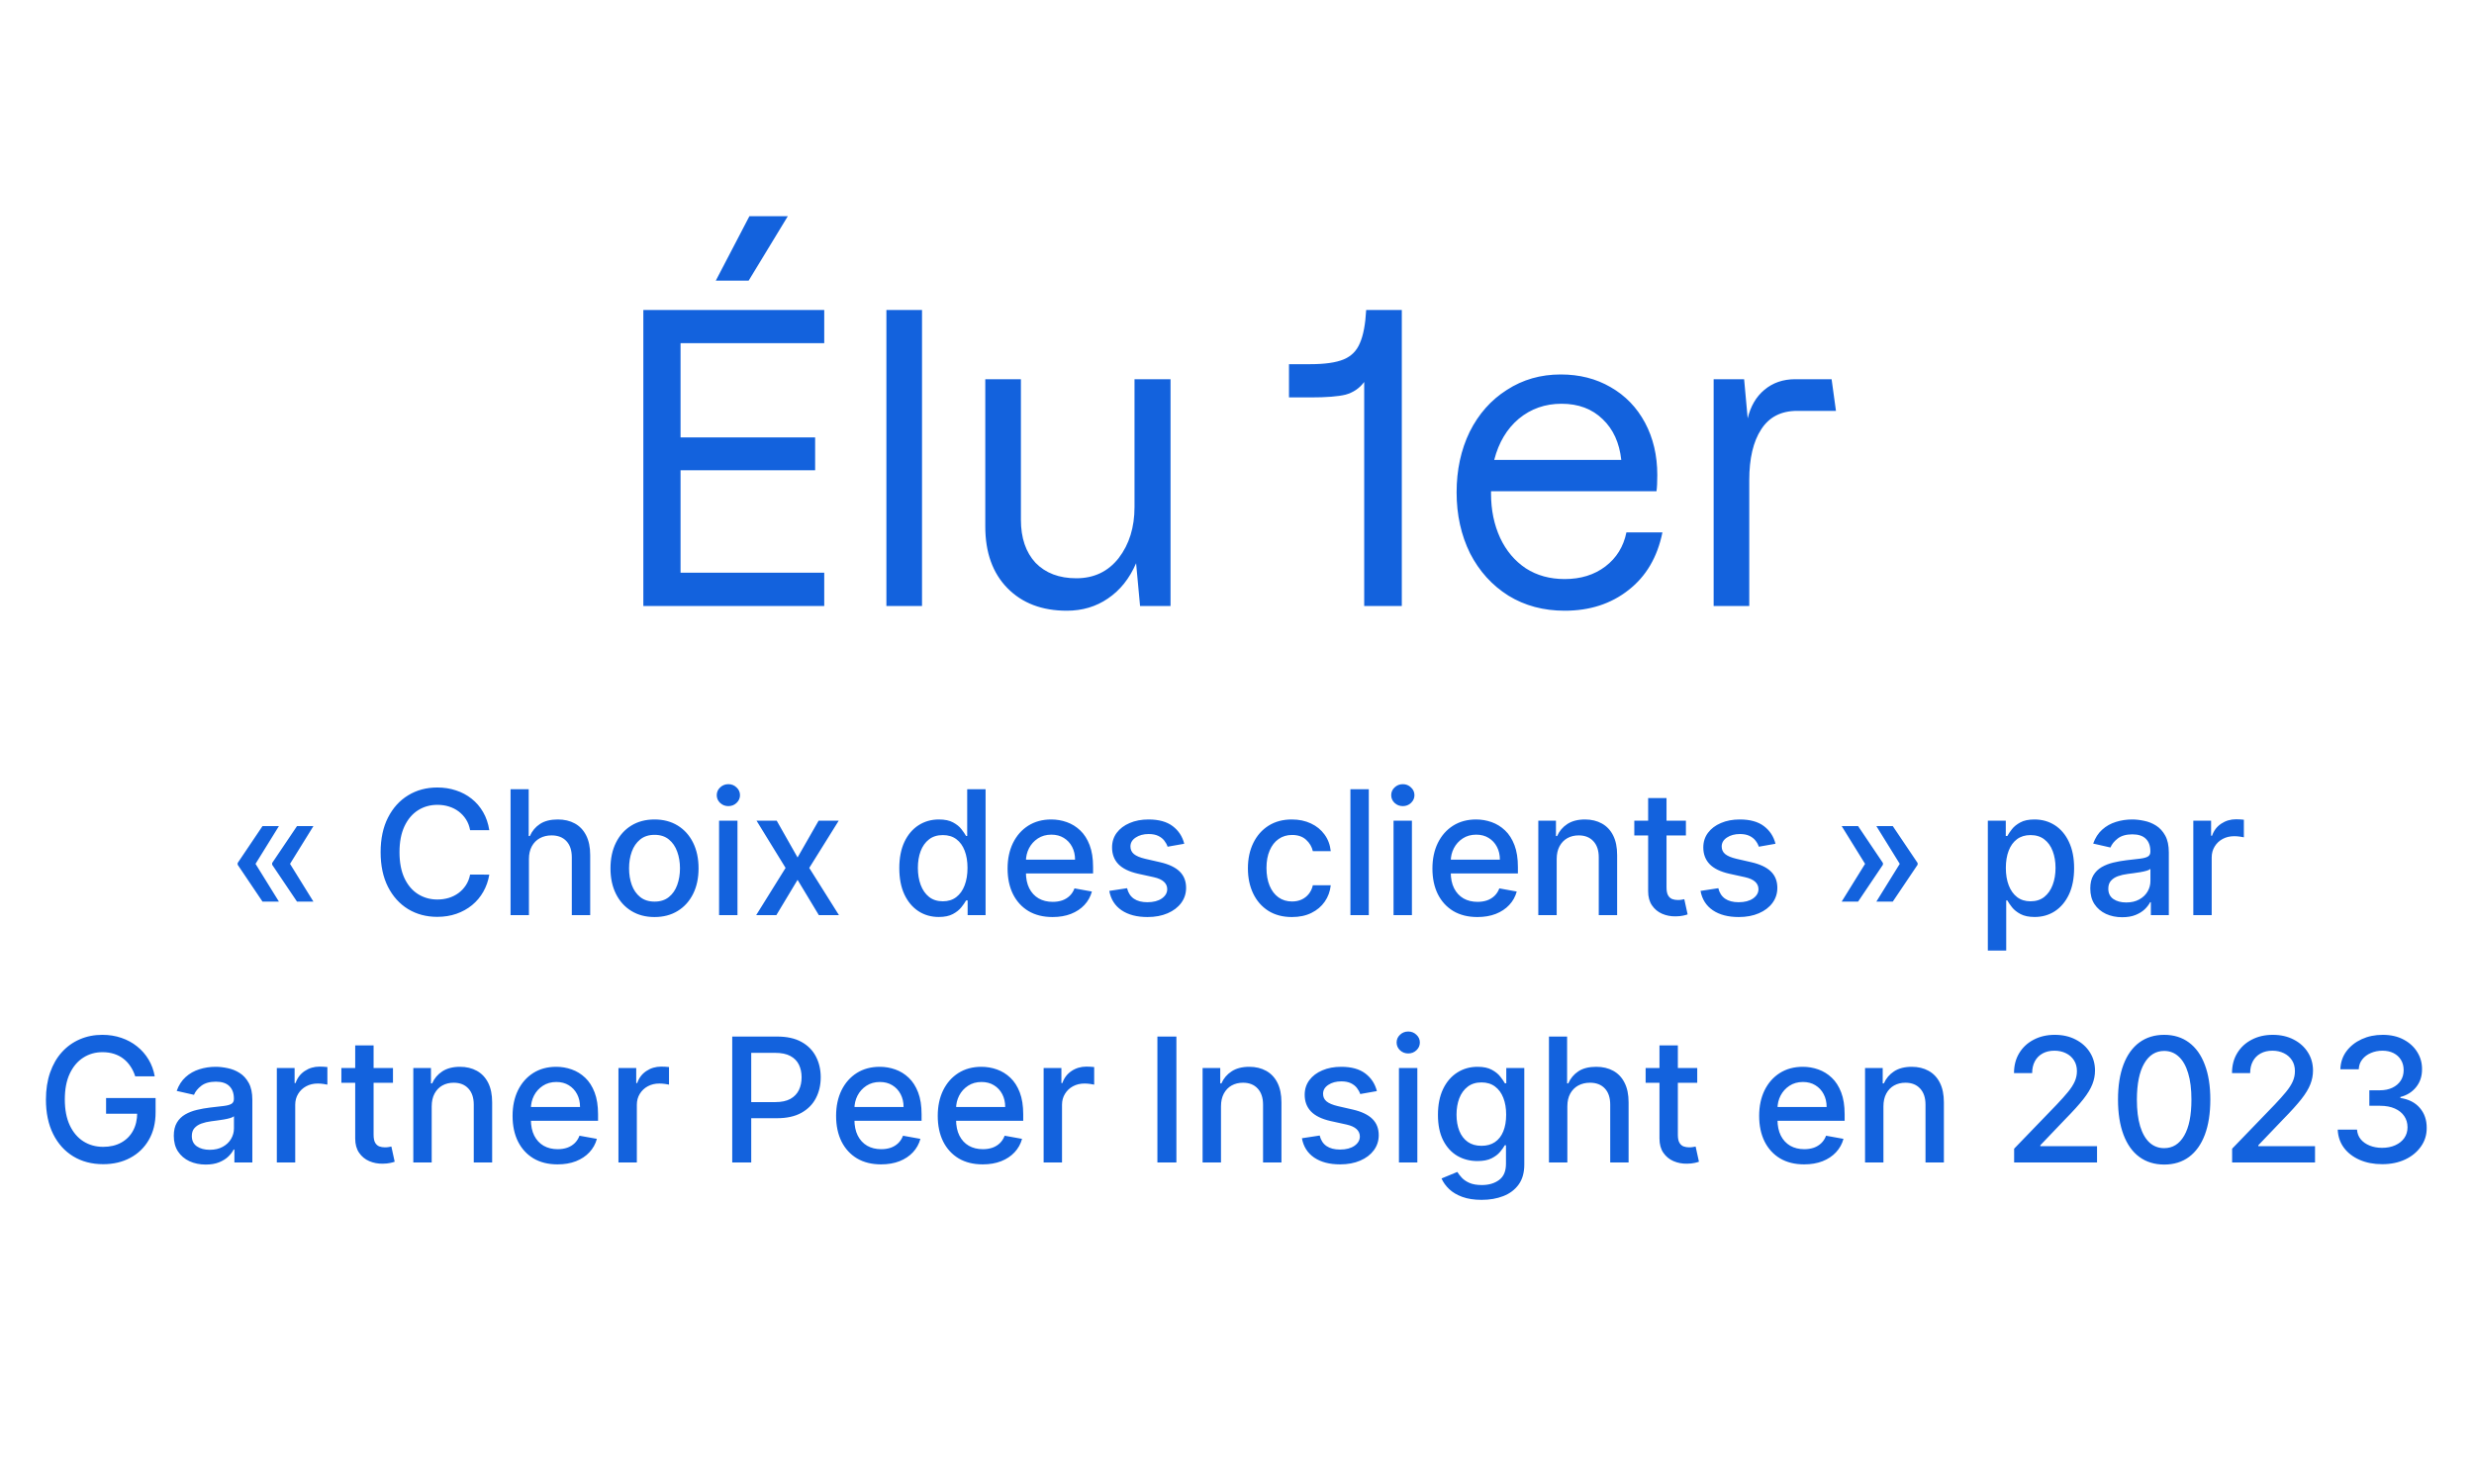 <svg width="200" height="120" viewBox="0 0 200 120" fill="none" xmlns="http://www.w3.org/2000/svg">
<path d="M66.632 27.752H55.016V35.368H65.896V38.024H55.016V46.312H66.632V49H52.008V25.064H66.632V27.752ZM60.584 17.48H63.688L60.52 22.696H57.864L60.584 17.48ZM74.537 49H71.657V25.064H74.537V49ZM94.627 49H92.163L91.843 45.544C91.309 46.781 90.552 47.731 89.571 48.392C88.611 49.053 87.501 49.384 86.243 49.384C84.237 49.384 82.637 48.776 81.443 47.56C80.248 46.344 79.651 44.68 79.651 42.568V30.664H82.531V42.024C82.531 43.496 82.925 44.659 83.715 45.512C84.525 46.344 85.624 46.76 87.011 46.76C88.44 46.76 89.581 46.216 90.435 45.128C91.288 44.019 91.715 42.643 91.715 41V30.664H94.627V49ZM113.323 25.064V49H110.283V30.888C109.899 31.4 109.397 31.741 108.779 31.912C108.181 32.061 107.232 32.136 105.931 32.136H104.203V29.448H105.931C107.104 29.448 108 29.32 108.619 29.064C109.237 28.808 109.675 28.371 109.931 27.752C110.208 27.133 110.379 26.237 110.443 25.064H113.323ZM126.489 49.384C124.782 49.384 123.267 48.979 121.945 48.168C120.622 47.336 119.587 46.195 118.841 44.744C118.115 43.272 117.753 41.629 117.753 39.816C117.753 38.003 118.105 36.371 118.809 34.92C119.534 33.469 120.537 32.339 121.817 31.528C123.097 30.696 124.547 30.28 126.169 30.28C127.683 30.28 129.027 30.621 130.201 31.304C131.395 31.987 132.323 32.947 132.985 34.184C133.646 35.421 133.977 36.829 133.977 38.408C133.977 38.984 133.955 39.421 133.913 39.72H120.536V39.912C120.536 41.235 120.782 42.429 121.273 43.496C121.763 44.541 122.457 45.363 123.353 45.96C124.249 46.536 125.294 46.824 126.489 46.824C127.79 46.824 128.889 46.483 129.785 45.8C130.681 45.117 131.246 44.2 131.481 43.048H134.392C133.987 45.053 133.07 46.611 131.641 47.72C130.233 48.829 128.515 49.384 126.489 49.384ZM131.065 37.192C130.915 35.805 130.414 34.707 129.561 33.896C128.707 33.064 127.598 32.648 126.233 32.648C124.91 32.648 123.758 33.053 122.777 33.864C121.817 34.675 121.155 35.784 120.793 37.192H131.065ZM138.532 30.664H140.996L141.284 33.832C141.518 32.851 141.966 32.083 142.628 31.528C143.31 30.952 144.142 30.664 145.124 30.664H148.068L148.42 33.224H145.284C143.982 33.224 143.012 33.725 142.372 34.728C141.732 35.709 141.412 37.075 141.412 38.824V49H138.532V30.664Z" fill="#1362DD"/>
<path d="M22.548 72.906H21.221L19.212 69.923V69.824H20.639L22.548 72.906ZM22.548 66.801L20.639 69.883H19.212V69.784L21.221 66.801H22.548ZM25.337 72.906H24.01L22.001 69.923V69.824H23.428L25.337 72.906ZM25.337 66.801L23.428 69.883H22.001V69.784L24.01 66.801H25.337ZM39.555 67.129H38.004C37.944 66.798 37.833 66.506 37.67 66.254C37.508 66.002 37.309 65.789 37.074 65.613C36.839 65.437 36.575 65.305 36.283 65.215C35.995 65.126 35.688 65.081 35.364 65.081C34.777 65.081 34.252 65.228 33.788 65.523C33.327 65.818 32.962 66.251 32.694 66.821C32.429 67.391 32.296 68.087 32.296 68.909C32.296 69.738 32.429 70.437 32.694 71.007C32.962 71.577 33.329 72.008 33.793 72.3C34.257 72.591 34.779 72.737 35.359 72.737C35.68 72.737 35.985 72.694 36.273 72.608C36.565 72.519 36.829 72.388 37.064 72.215C37.299 72.043 37.498 71.832 37.661 71.584C37.826 71.332 37.941 71.044 38.004 70.719L39.555 70.724C39.472 71.224 39.311 71.685 39.072 72.106C38.837 72.523 38.534 72.885 38.163 73.19C37.795 73.491 37.374 73.725 36.9 73.891C36.426 74.056 35.909 74.139 35.349 74.139C34.467 74.139 33.682 73.93 32.992 73.513C32.303 73.092 31.759 72.49 31.362 71.708C30.967 70.926 30.77 69.993 30.77 68.909C30.77 67.822 30.969 66.889 31.367 66.11C31.764 65.328 32.308 64.728 32.997 64.31C33.687 63.889 34.471 63.679 35.349 63.679C35.889 63.679 36.393 63.757 36.86 63.913C37.331 64.065 37.753 64.29 38.128 64.589C38.502 64.884 38.812 65.245 39.058 65.673C39.303 66.097 39.469 66.582 39.555 67.129ZM42.76 69.466V74H41.274V63.818H42.74V67.606H42.835C43.014 67.195 43.287 66.869 43.655 66.627C44.023 66.385 44.504 66.264 45.097 66.264C45.62 66.264 46.078 66.372 46.469 66.587C46.863 66.803 47.168 67.124 47.384 67.552C47.602 67.976 47.712 68.506 47.712 69.143V74H46.225V69.322C46.225 68.762 46.081 68.327 45.793 68.019C45.505 67.708 45.103 67.552 44.59 67.552C44.238 67.552 43.924 67.626 43.645 67.776C43.37 67.925 43.153 68.144 42.994 68.432C42.838 68.717 42.76 69.062 42.76 69.466ZM52.912 74.154C52.196 74.154 51.572 73.99 51.038 73.662C50.504 73.334 50.09 72.875 49.795 72.285C49.5 71.695 49.352 71.005 49.352 70.217C49.352 69.424 49.5 68.732 49.795 68.138C50.09 67.545 50.504 67.085 51.038 66.756C51.572 66.428 52.196 66.264 52.912 66.264C53.628 66.264 54.253 66.428 54.786 66.756C55.32 67.085 55.734 67.545 56.029 68.138C56.324 68.732 56.472 69.424 56.472 70.217C56.472 71.005 56.324 71.695 56.029 72.285C55.734 72.875 55.32 73.334 54.786 73.662C54.253 73.99 53.628 74.154 52.912 74.154ZM52.917 72.906C53.381 72.906 53.766 72.784 54.071 72.538C54.376 72.293 54.601 71.967 54.747 71.559C54.896 71.151 54.97 70.702 54.97 70.212C54.97 69.724 54.896 69.277 54.747 68.869C54.601 68.458 54.376 68.129 54.071 67.88C53.766 67.631 53.381 67.507 52.917 67.507C52.45 67.507 52.062 67.631 51.754 67.88C51.449 68.129 51.222 68.458 51.073 68.869C50.927 69.277 50.854 69.724 50.854 70.212C50.854 70.702 50.927 71.151 51.073 71.559C51.222 71.967 51.449 72.293 51.754 72.538C52.062 72.784 52.45 72.906 52.917 72.906ZM58.131 74V66.364H59.618V74H58.131ZM58.882 65.185C58.623 65.185 58.401 65.099 58.216 64.927C58.033 64.751 57.942 64.542 57.942 64.3C57.942 64.055 58.033 63.846 58.216 63.674C58.401 63.498 58.623 63.41 58.882 63.41C59.14 63.41 59.361 63.498 59.543 63.674C59.729 63.846 59.822 64.055 59.822 64.3C59.822 64.542 59.729 64.751 59.543 64.927C59.361 65.099 59.14 65.185 58.882 65.185ZM62.791 66.364L64.476 69.337L66.176 66.364H67.802L65.421 70.182L67.822 74H66.196L64.476 71.146L62.761 74H61.13L63.507 70.182L61.16 66.364H62.791ZM75.892 74.149C75.276 74.149 74.725 73.992 74.242 73.677C73.761 73.359 73.383 72.906 73.108 72.32C72.836 71.73 72.7 71.022 72.7 70.197C72.7 69.371 72.838 68.665 73.113 68.079C73.391 67.492 73.773 67.043 74.257 66.731C74.74 66.42 75.289 66.264 75.902 66.264C76.376 66.264 76.757 66.344 77.046 66.503C77.337 66.659 77.563 66.841 77.722 67.05C77.884 67.258 78.01 67.442 78.1 67.602H78.189V63.818H79.675V74H78.224V72.812H78.1C78.01 72.974 77.881 73.16 77.712 73.369C77.546 73.577 77.317 73.76 77.026 73.915C76.734 74.071 76.356 74.149 75.892 74.149ZM76.22 72.881C76.648 72.881 77.009 72.769 77.304 72.543C77.602 72.315 77.828 71.998 77.98 71.594C78.136 71.189 78.214 70.719 78.214 70.182C78.214 69.651 78.138 69.188 77.985 68.79C77.833 68.392 77.609 68.082 77.314 67.86C77.019 67.638 76.654 67.527 76.22 67.527C75.773 67.527 75.4 67.643 75.102 67.875C74.803 68.107 74.578 68.424 74.425 68.825C74.276 69.226 74.202 69.678 74.202 70.182C74.202 70.692 74.278 71.151 74.43 71.559C74.583 71.967 74.808 72.29 75.107 72.528C75.408 72.764 75.779 72.881 76.22 72.881ZM85.088 74.154C84.336 74.154 83.688 73.993 83.144 73.672C82.604 73.347 82.187 72.891 81.892 72.305C81.6 71.715 81.454 71.024 81.454 70.231C81.454 69.449 81.6 68.76 81.892 68.163C82.187 67.567 82.598 67.101 83.125 66.766C83.655 66.432 84.275 66.264 84.984 66.264C85.415 66.264 85.832 66.335 86.237 66.478C86.641 66.621 87.004 66.844 87.326 67.149C87.647 67.454 87.901 67.85 88.086 68.337C88.272 68.821 88.365 69.41 88.365 70.102V70.629H82.294V69.516H86.908C86.908 69.124 86.828 68.778 86.669 68.477C86.51 68.172 86.287 67.931 85.998 67.756C85.713 67.58 85.378 67.492 84.994 67.492C84.576 67.492 84.212 67.595 83.9 67.8C83.592 68.003 83.353 68.268 83.184 68.596C83.019 68.921 82.936 69.274 82.936 69.655V70.525C82.936 71.035 83.025 71.469 83.204 71.827C83.386 72.185 83.64 72.459 83.965 72.648C84.29 72.833 84.669 72.926 85.103 72.926C85.385 72.926 85.642 72.886 85.874 72.807C86.106 72.724 86.306 72.601 86.475 72.439C86.644 72.276 86.774 72.076 86.863 71.837L88.27 72.091C88.157 72.505 87.955 72.868 87.664 73.18C87.375 73.488 87.012 73.728 86.575 73.901C86.141 74.07 85.645 74.154 85.088 74.154ZM95.736 68.228L94.389 68.467C94.333 68.294 94.243 68.13 94.121 67.974C94.001 67.819 93.839 67.691 93.633 67.592C93.428 67.492 93.171 67.442 92.863 67.442C92.442 67.442 92.09 67.537 91.809 67.726C91.527 67.912 91.386 68.152 91.386 68.447C91.386 68.702 91.481 68.907 91.669 69.063C91.858 69.219 92.163 69.347 92.584 69.446L93.797 69.724C94.5 69.887 95.024 70.137 95.368 70.475C95.713 70.813 95.885 71.252 95.885 71.793C95.885 72.25 95.753 72.658 95.488 73.016C95.226 73.37 94.86 73.649 94.389 73.851C93.922 74.053 93.38 74.154 92.763 74.154C91.908 74.154 91.21 73.972 90.67 73.607C90.13 73.239 89.799 72.717 89.676 72.041L91.113 71.822C91.202 72.197 91.386 72.48 91.665 72.673C91.943 72.862 92.306 72.956 92.753 72.956C93.24 72.956 93.63 72.855 93.922 72.653C94.213 72.447 94.359 72.197 94.359 71.902C94.359 71.663 94.27 71.463 94.091 71.3C93.915 71.138 93.645 71.015 93.28 70.933L91.988 70.649C91.275 70.487 90.748 70.228 90.407 69.874C90.069 69.519 89.9 69.07 89.9 68.526C89.9 68.076 90.025 67.681 90.277 67.343C90.529 67.005 90.877 66.742 91.322 66.553C91.766 66.36 92.274 66.264 92.848 66.264C93.673 66.264 94.323 66.443 94.797 66.801C95.271 67.156 95.584 67.631 95.736 68.228ZM104.441 74.154C103.702 74.154 103.066 73.987 102.532 73.652C102.002 73.314 101.594 72.848 101.309 72.255C101.024 71.662 100.882 70.982 100.882 70.217C100.882 69.441 101.028 68.757 101.319 68.163C101.611 67.567 102.022 67.101 102.552 66.766C103.083 66.432 103.707 66.264 104.427 66.264C105.007 66.264 105.524 66.372 105.978 66.587C106.432 66.799 106.798 67.098 107.076 67.482C107.358 67.867 107.526 68.316 107.579 68.829H106.132C106.052 68.472 105.87 68.163 105.585 67.905C105.303 67.646 104.925 67.517 104.451 67.517C104.037 67.517 103.674 67.626 103.363 67.845C103.054 68.061 102.814 68.369 102.642 68.77C102.469 69.168 102.383 69.638 102.383 70.182C102.383 70.739 102.468 71.219 102.637 71.624C102.806 72.028 103.044 72.341 103.353 72.563C103.664 72.785 104.031 72.896 104.451 72.896C104.733 72.896 104.988 72.845 105.217 72.742C105.449 72.636 105.643 72.485 105.799 72.29C105.958 72.094 106.069 71.859 106.132 71.584H107.579C107.526 72.078 107.365 72.519 107.096 72.906C106.828 73.294 106.468 73.599 106.017 73.821C105.57 74.043 105.045 74.154 104.441 74.154ZM110.655 63.818V74H109.168V63.818H110.655ZM112.655 74V66.364H114.141V74H112.655ZM113.405 65.185C113.147 65.185 112.925 65.099 112.739 64.927C112.557 64.751 112.466 64.542 112.466 64.3C112.466 64.055 112.557 63.846 112.739 63.674C112.925 63.498 113.147 63.41 113.405 63.41C113.664 63.41 113.884 63.498 114.066 63.674C114.252 63.846 114.345 64.055 114.345 64.3C114.345 64.542 114.252 64.751 114.066 64.927C113.884 65.099 113.664 65.185 113.405 65.185ZM119.432 74.154C118.68 74.154 118.032 73.993 117.488 73.672C116.948 73.347 116.53 72.891 116.235 72.305C115.944 71.715 115.798 71.024 115.798 70.231C115.798 69.449 115.944 68.76 116.235 68.163C116.53 67.567 116.941 67.101 117.468 66.766C117.999 66.432 118.618 66.264 119.328 66.264C119.759 66.264 120.176 66.335 120.581 66.478C120.985 66.621 121.348 66.844 121.669 67.149C121.991 67.454 122.244 67.85 122.43 68.337C122.616 68.821 122.708 69.41 122.708 70.102V70.629H116.638V69.516H121.252C121.252 69.124 121.172 68.778 121.013 68.477C120.854 68.172 120.63 67.931 120.342 67.756C120.057 67.58 119.722 67.492 119.338 67.492C118.92 67.492 118.555 67.595 118.244 67.8C117.936 68.003 117.697 68.268 117.528 68.596C117.362 68.921 117.279 69.274 117.279 69.655V70.525C117.279 71.035 117.369 71.469 117.548 71.827C117.73 72.185 117.984 72.459 118.309 72.648C118.633 72.833 119.013 72.926 119.447 72.926C119.729 72.926 119.986 72.886 120.218 72.807C120.45 72.724 120.65 72.601 120.819 72.439C120.988 72.276 121.117 72.076 121.207 71.837L122.614 72.091C122.501 72.505 122.299 72.868 122.007 73.18C121.719 73.488 121.356 73.728 120.919 73.901C120.484 74.07 119.989 74.154 119.432 74.154ZM125.844 69.466V74H124.358V66.364H125.785V67.606H125.879C126.055 67.202 126.33 66.877 126.704 66.632C127.082 66.387 127.558 66.264 128.131 66.264C128.651 66.264 129.107 66.374 129.498 66.592C129.889 66.808 130.193 67.129 130.408 67.557C130.624 67.984 130.731 68.513 130.731 69.143V74H129.245V69.322C129.245 68.768 129.101 68.336 128.812 68.024C128.524 67.709 128.128 67.552 127.624 67.552C127.279 67.552 126.973 67.626 126.704 67.776C126.439 67.925 126.229 68.144 126.073 68.432C125.92 68.717 125.844 69.062 125.844 69.466ZM136.29 66.364V67.557H132.118V66.364H136.29ZM133.237 64.534H134.723V71.758C134.723 72.046 134.767 72.263 134.853 72.409C134.939 72.552 135.05 72.649 135.186 72.702C135.325 72.752 135.476 72.777 135.638 72.777C135.758 72.777 135.862 72.769 135.951 72.752C136.041 72.736 136.111 72.722 136.16 72.712L136.429 73.94C136.343 73.974 136.22 74.007 136.061 74.04C135.902 74.076 135.703 74.096 135.464 74.099C135.073 74.106 134.709 74.037 134.37 73.891C134.032 73.745 133.759 73.519 133.55 73.215C133.341 72.91 133.237 72.527 133.237 72.066V64.534ZM143.533 68.228L142.186 68.467C142.129 68.294 142.04 68.13 141.917 67.974C141.798 67.819 141.636 67.691 141.43 67.592C141.225 67.492 140.968 67.442 140.66 67.442C140.239 67.442 139.887 67.537 139.606 67.726C139.324 67.912 139.183 68.152 139.183 68.447C139.183 68.702 139.277 68.907 139.466 69.063C139.655 69.219 139.96 69.347 140.381 69.446L141.594 69.724C142.297 69.887 142.821 70.137 143.165 70.475C143.51 70.813 143.682 71.252 143.682 71.793C143.682 72.25 143.55 72.658 143.285 73.016C143.023 73.37 142.656 73.649 142.186 73.851C141.718 74.053 141.177 74.154 140.56 74.154C139.705 74.154 139.007 73.972 138.467 73.607C137.927 73.239 137.595 72.717 137.473 72.041L138.91 71.822C138.999 72.197 139.183 72.48 139.461 72.673C139.74 72.862 140.103 72.956 140.55 72.956C141.037 72.956 141.427 72.855 141.718 72.653C142.01 72.447 142.156 72.197 142.156 71.902C142.156 71.663 142.066 71.463 141.888 71.3C141.712 71.138 141.442 71.015 141.077 70.933L139.785 70.649C139.072 70.487 138.545 70.228 138.204 69.874C137.866 69.519 137.696 69.07 137.696 68.526C137.696 68.076 137.822 67.681 138.074 67.343C138.326 67.005 138.674 66.742 139.118 66.553C139.562 66.36 140.071 66.264 140.645 66.264C141.47 66.264 142.12 66.443 142.593 66.801C143.067 67.156 143.381 67.631 143.533 68.228ZM148.883 72.906L150.792 69.824H152.218V69.923L150.21 72.906H148.883ZM148.883 66.801H150.21L152.218 69.784V69.883H150.792L148.883 66.801ZM151.687 72.906L153.596 69.824H155.022V69.923L153.014 72.906H151.687ZM151.687 66.801H153.014L155.022 69.784V69.883H153.596L151.687 66.801ZM160.698 76.864V66.364H162.149V67.602H162.274C162.36 67.442 162.484 67.258 162.646 67.05C162.809 66.841 163.034 66.659 163.323 66.503C163.611 66.344 163.992 66.264 164.466 66.264C165.082 66.264 165.633 66.42 166.117 66.731C166.6 67.043 166.98 67.492 167.255 68.079C167.533 68.665 167.673 69.371 167.673 70.197C167.673 71.022 167.535 71.73 167.26 72.32C166.985 72.906 166.607 73.359 166.127 73.677C165.646 73.992 165.097 74.149 164.481 74.149C164.017 74.149 163.637 74.071 163.342 73.915C163.051 73.76 162.822 73.577 162.656 73.369C162.491 73.16 162.363 72.974 162.274 72.812H162.184V76.864H160.698ZM162.154 70.182C162.154 70.719 162.232 71.189 162.388 71.594C162.544 71.998 162.769 72.315 163.064 72.543C163.359 72.769 163.72 72.881 164.148 72.881C164.592 72.881 164.963 72.764 165.261 72.528C165.56 72.29 165.785 71.967 165.938 71.559C166.093 71.151 166.171 70.692 166.171 70.182C166.171 69.678 166.095 69.226 165.943 68.825C165.793 68.424 165.568 68.107 165.266 67.875C164.968 67.643 164.595 67.527 164.148 67.527C163.717 67.527 163.352 67.638 163.054 67.86C162.759 68.082 162.535 68.392 162.383 68.79C162.23 69.188 162.154 69.651 162.154 70.182ZM171.56 74.169C171.077 74.169 170.639 74.079 170.248 73.901C169.857 73.718 169.547 73.455 169.318 73.11C169.093 72.765 168.98 72.343 168.98 71.842C168.98 71.412 169.063 71.057 169.229 70.778C169.395 70.5 169.618 70.28 169.9 70.117C170.182 69.955 170.497 69.832 170.845 69.749C171.193 69.666 171.547 69.603 171.908 69.56C172.366 69.507 172.737 69.464 173.022 69.431C173.307 69.395 173.514 69.337 173.644 69.257C173.773 69.178 173.837 69.048 173.837 68.869V68.835C173.837 68.4 173.715 68.064 173.47 67.825C173.228 67.587 172.866 67.467 172.386 67.467C171.885 67.467 171.491 67.578 171.203 67.8C170.917 68.019 170.72 68.263 170.611 68.531L169.214 68.213C169.38 67.749 169.622 67.374 169.94 67.09C170.261 66.801 170.631 66.592 171.048 66.463C171.466 66.331 171.905 66.264 172.366 66.264C172.671 66.264 172.994 66.301 173.335 66.374C173.68 66.443 174.002 66.572 174.3 66.761C174.601 66.95 174.848 67.22 175.041 67.572C175.233 67.92 175.329 68.372 175.329 68.929V74H173.877V72.956H173.818C173.721 73.148 173.577 73.337 173.385 73.523C173.193 73.708 172.946 73.862 172.644 73.985C172.343 74.108 171.981 74.169 171.56 74.169ZM171.884 72.976C172.295 72.976 172.646 72.895 172.938 72.732C173.233 72.57 173.456 72.358 173.609 72.096C173.765 71.831 173.842 71.547 173.842 71.246V70.261C173.789 70.314 173.687 70.364 173.534 70.41C173.385 70.454 173.214 70.492 173.022 70.525C172.83 70.555 172.643 70.583 172.46 70.609C172.278 70.633 172.126 70.653 172.003 70.669C171.715 70.706 171.451 70.767 171.212 70.853C170.977 70.939 170.788 71.063 170.646 71.226C170.506 71.385 170.437 71.597 170.437 71.862C170.437 72.23 170.573 72.508 170.845 72.697C171.116 72.883 171.463 72.976 171.884 72.976ZM177.309 74V66.364H178.746V67.577H178.825C178.964 67.166 179.21 66.843 179.561 66.607C179.916 66.369 180.317 66.249 180.764 66.249C180.857 66.249 180.966 66.253 181.092 66.259C181.222 66.266 181.323 66.274 181.396 66.284V67.706C181.336 67.689 181.23 67.671 181.077 67.651C180.925 67.628 180.772 67.617 180.62 67.617C180.269 67.617 179.955 67.691 179.68 67.84C179.409 67.986 179.193 68.19 179.034 68.452C178.875 68.71 178.795 69.005 178.795 69.337V74H177.309ZM10.932 87.035C10.836 86.733 10.707 86.463 10.544 86.224C10.385 85.983 10.195 85.777 9.973 85.608C9.751 85.436 9.497 85.305 9.212 85.215C8.93 85.126 8.62 85.081 8.282 85.081C7.709 85.081 7.192 85.228 6.731 85.523C6.27 85.818 5.906 86.251 5.637 86.821C5.372 87.388 5.24 88.082 5.24 88.904C5.24 89.729 5.374 90.427 5.642 90.997C5.911 91.567 6.279 92 6.746 92.295C7.213 92.59 7.745 92.737 8.342 92.737C8.895 92.737 9.378 92.624 9.789 92.399C10.203 92.174 10.523 91.856 10.748 91.445C10.977 91.03 11.091 90.543 11.091 89.983L11.489 90.058H8.576V88.79H12.578V89.948C12.578 90.803 12.395 91.546 12.031 92.175C11.669 92.802 11.169 93.286 10.529 93.627C9.893 93.969 9.164 94.139 8.342 94.139C7.42 94.139 6.612 93.927 5.916 93.503C5.223 93.079 4.683 92.477 4.295 91.698C3.907 90.916 3.713 89.988 3.713 88.914C3.713 88.102 3.826 87.373 4.051 86.727C4.277 86.08 4.593 85.532 5.001 85.081C5.412 84.627 5.894 84.281 6.448 84.042C7.005 83.8 7.613 83.679 8.272 83.679C8.822 83.679 9.335 83.76 9.809 83.923C10.286 84.085 10.71 84.315 11.081 84.614C11.456 84.912 11.766 85.267 12.011 85.678C12.256 86.085 12.422 86.538 12.508 87.035H10.932ZM16.631 94.169C16.147 94.169 15.709 94.079 15.318 93.901C14.927 93.718 14.617 93.455 14.389 93.11C14.163 92.765 14.05 92.343 14.05 91.842C14.05 91.412 14.133 91.057 14.299 90.778C14.465 90.5 14.688 90.28 14.97 90.117C15.252 89.955 15.567 89.832 15.915 89.749C16.263 89.666 16.617 89.603 16.979 89.56C17.436 89.507 17.807 89.464 18.092 89.431C18.378 89.395 18.585 89.337 18.714 89.257C18.843 89.178 18.908 89.048 18.908 88.869V88.835C18.908 88.4 18.785 88.064 18.54 87.825C18.298 87.587 17.937 87.467 17.456 87.467C16.956 87.467 16.561 87.578 16.273 87.8C15.988 88.019 15.791 88.263 15.681 88.531L14.284 88.213C14.45 87.749 14.692 87.374 15.01 87.09C15.332 86.801 15.701 86.592 16.119 86.463C16.536 86.331 16.976 86.264 17.436 86.264C17.741 86.264 18.064 86.301 18.406 86.374C18.75 86.443 19.072 86.572 19.37 86.761C19.672 86.95 19.919 87.22 20.111 87.572C20.303 87.92 20.399 88.372 20.399 88.929V94H18.948V92.956H18.888C18.792 93.148 18.648 93.337 18.455 93.523C18.263 93.708 18.016 93.862 17.715 93.985C17.413 94.108 17.052 94.169 16.631 94.169ZM16.954 92.976C17.365 92.976 17.716 92.895 18.008 92.732C18.303 92.57 18.527 92.358 18.679 92.096C18.835 91.831 18.913 91.547 18.913 91.246V90.261C18.86 90.314 18.757 90.364 18.605 90.41C18.455 90.454 18.285 90.492 18.092 90.525C17.9 90.555 17.713 90.583 17.531 90.609C17.348 90.633 17.196 90.653 17.073 90.669C16.785 90.706 16.521 90.767 16.283 90.853C16.047 90.939 15.858 91.063 15.716 91.226C15.577 91.385 15.507 91.597 15.507 91.862C15.507 92.23 15.643 92.508 15.915 92.697C16.187 92.883 16.533 92.976 16.954 92.976ZM22.379 94V86.364H23.816V87.577H23.895C24.035 87.166 24.28 86.843 24.631 86.607C24.986 86.369 25.387 86.249 25.834 86.249C25.927 86.249 26.037 86.253 26.163 86.259C26.292 86.266 26.393 86.274 26.466 86.284V87.706C26.406 87.689 26.3 87.671 26.148 87.651C25.995 87.628 25.843 87.617 25.69 87.617C25.339 87.617 25.026 87.691 24.751 87.84C24.479 87.986 24.263 88.19 24.104 88.452C23.945 88.71 23.866 89.005 23.866 89.337V94H22.379ZM31.768 86.364V87.557H27.597V86.364H31.768ZM28.715 84.534H30.202V91.758C30.202 92.046 30.245 92.263 30.331 92.409C30.417 92.552 30.528 92.649 30.664 92.702C30.803 92.752 30.954 92.777 31.117 92.777C31.236 92.777 31.34 92.769 31.43 92.752C31.519 92.736 31.589 92.722 31.639 92.712L31.907 93.94C31.821 93.974 31.698 94.007 31.539 94.04C31.38 94.076 31.181 94.096 30.943 94.099C30.552 94.106 30.187 94.037 29.849 93.891C29.511 93.745 29.238 93.519 29.029 93.215C28.82 92.91 28.715 92.527 28.715 92.066V84.534ZM34.899 89.466V94H33.412V86.364H34.839V87.606H34.934C35.109 87.202 35.384 86.877 35.759 86.632C36.137 86.387 36.612 86.264 37.186 86.264C37.706 86.264 38.162 86.374 38.553 86.592C38.944 86.808 39.247 87.129 39.463 87.557C39.678 87.984 39.786 88.513 39.786 89.143V94H38.299V89.322C38.299 88.768 38.155 88.336 37.867 88.024C37.579 87.709 37.182 87.552 36.679 87.552C36.334 87.552 36.027 87.626 35.759 87.776C35.494 87.925 35.283 88.144 35.128 88.432C34.975 88.717 34.899 89.062 34.899 89.466ZM45.071 94.154C44.318 94.154 43.67 93.993 43.127 93.672C42.587 93.347 42.169 92.891 41.874 92.305C41.582 91.715 41.437 91.024 41.437 90.231C41.437 89.449 41.582 88.76 41.874 88.163C42.169 87.567 42.58 87.101 43.107 86.766C43.637 86.432 44.257 86.264 44.966 86.264C45.397 86.264 45.815 86.335 46.219 86.478C46.624 86.621 46.986 86.844 47.308 87.149C47.63 87.454 47.883 87.85 48.069 88.337C48.254 88.821 48.347 89.41 48.347 90.102V90.629H42.277V89.516H46.89C46.89 89.124 46.811 88.778 46.652 88.477C46.493 88.172 46.269 87.931 45.981 87.756C45.696 87.58 45.361 87.492 44.976 87.492C44.559 87.492 44.194 87.595 43.883 87.8C43.574 88.003 43.336 88.268 43.167 88.596C43.001 88.921 42.918 89.274 42.918 89.655V90.525C42.918 91.035 43.008 91.469 43.187 91.827C43.369 92.185 43.622 92.459 43.947 92.648C44.272 92.833 44.651 92.926 45.086 92.926C45.367 92.926 45.624 92.886 45.856 92.807C46.088 92.724 46.289 92.601 46.458 92.439C46.627 92.276 46.756 92.076 46.846 91.837L48.253 92.091C48.14 92.505 47.938 92.868 47.646 93.18C47.358 93.488 46.995 93.728 46.557 93.901C46.123 94.07 45.628 94.154 45.071 94.154ZM49.996 94V86.364H51.433V87.577H51.513C51.652 87.166 51.897 86.843 52.248 86.607C52.603 86.369 53.004 86.249 53.452 86.249C53.544 86.249 53.654 86.253 53.78 86.259C53.909 86.266 54.01 86.274 54.083 86.284V87.706C54.023 87.689 53.917 87.671 53.765 87.651C53.612 87.628 53.46 87.617 53.307 87.617C52.956 87.617 52.643 87.691 52.368 87.84C52.096 87.986 51.881 88.19 51.721 88.452C51.562 88.71 51.483 89.005 51.483 89.337V94H49.996ZM59.194 94V83.818H62.823C63.615 83.818 64.272 83.962 64.792 84.251C65.312 84.539 65.702 84.933 65.96 85.434C66.219 85.931 66.348 86.491 66.348 87.114C66.348 87.741 66.217 88.304 65.955 88.805C65.697 89.302 65.305 89.696 64.782 89.988C64.261 90.276 63.607 90.421 62.818 90.421H60.322V89.118H62.679C63.179 89.118 63.585 89.032 63.897 88.859C64.209 88.684 64.437 88.445 64.583 88.144C64.729 87.842 64.802 87.499 64.802 87.114C64.802 86.73 64.729 86.388 64.583 86.09C64.437 85.792 64.207 85.558 63.892 85.389C63.58 85.22 63.169 85.136 62.659 85.136H60.73V94H59.194ZM71.225 94.154C70.473 94.154 69.825 93.993 69.281 93.672C68.741 93.347 68.323 92.891 68.028 92.305C67.737 91.715 67.591 91.024 67.591 90.231C67.591 89.449 67.737 88.76 68.028 88.163C68.323 87.567 68.734 87.101 69.261 86.766C69.792 86.432 70.411 86.264 71.121 86.264C71.552 86.264 71.969 86.335 72.374 86.478C72.778 86.621 73.141 86.844 73.462 87.149C73.784 87.454 74.037 87.85 74.223 88.337C74.409 88.821 74.501 89.41 74.501 90.102V90.629H68.431V89.516H73.045C73.045 89.124 72.965 88.778 72.806 88.477C72.647 88.172 72.423 87.931 72.135 87.756C71.85 87.58 71.515 87.492 71.131 87.492C70.713 87.492 70.348 87.595 70.037 87.8C69.729 88.003 69.49 88.268 69.321 88.596C69.155 88.921 69.072 89.274 69.072 89.655V90.525C69.072 91.035 69.162 91.469 69.341 91.827C69.523 92.185 69.777 92.459 70.102 92.648C70.426 92.833 70.806 92.926 71.24 92.926C71.522 92.926 71.779 92.886 72.011 92.807C72.243 92.724 72.443 92.601 72.612 92.439C72.781 92.276 72.91 92.076 73 91.837L74.407 92.091C74.294 92.505 74.092 92.868 73.8 93.18C73.512 93.488 73.149 93.728 72.712 93.901C72.277 94.07 71.782 94.154 71.225 94.154ZM79.442 94.154C78.689 94.154 78.041 93.993 77.498 93.672C76.958 93.347 76.54 92.891 76.245 92.305C75.954 91.715 75.808 91.024 75.808 90.231C75.808 89.449 75.954 88.76 76.245 88.163C76.54 87.567 76.951 87.101 77.478 86.766C78.008 86.432 78.628 86.264 79.337 86.264C79.768 86.264 80.186 86.335 80.59 86.478C80.995 86.621 81.358 86.844 81.679 87.149C82.001 87.454 82.254 87.85 82.44 88.337C82.625 88.821 82.718 89.41 82.718 90.102V90.629H76.648V89.516H81.261C81.261 89.124 81.182 88.778 81.023 88.477C80.864 88.172 80.64 87.931 80.352 87.756C80.067 87.58 79.732 87.492 79.347 87.492C78.93 87.492 78.565 87.595 78.254 87.8C77.945 88.003 77.707 88.268 77.538 88.596C77.372 88.921 77.289 89.274 77.289 89.655V90.525C77.289 91.035 77.379 91.469 77.558 91.827C77.74 92.185 77.993 92.459 78.318 92.648C78.643 92.833 79.023 92.926 79.457 92.926C79.739 92.926 79.995 92.886 80.227 92.807C80.459 92.724 80.66 92.601 80.829 92.439C80.998 92.276 81.127 92.076 81.217 91.837L82.624 92.091C82.511 92.505 82.309 92.868 82.017 93.18C81.729 93.488 81.366 93.728 80.928 93.901C80.494 94.07 79.999 94.154 79.442 94.154ZM84.368 94V86.364H85.804V87.577H85.884C86.023 87.166 86.268 86.843 86.62 86.607C86.974 86.369 87.375 86.249 87.823 86.249C87.915 86.249 88.025 86.253 88.151 86.259C88.28 86.266 88.381 86.274 88.454 86.284V87.706C88.394 87.689 88.288 87.671 88.136 87.651C87.984 87.628 87.831 87.617 87.678 87.617C87.327 87.617 87.014 87.691 86.739 87.84C86.467 87.986 86.252 88.19 86.093 88.452C85.933 88.71 85.854 89.005 85.854 89.337V94H84.368ZM95.101 83.818V94H93.565V83.818H95.101ZM98.706 89.466V94H97.219V86.364H98.646V87.606H98.74C98.916 87.202 99.191 86.877 99.566 86.632C99.943 86.387 100.419 86.264 100.992 86.264C101.513 86.264 101.969 86.374 102.36 86.592C102.751 86.808 103.054 87.129 103.269 87.557C103.485 87.984 103.593 88.513 103.593 89.143V94H102.106V89.322C102.106 88.768 101.962 88.336 101.674 88.024C101.385 87.709 100.989 87.552 100.485 87.552C100.141 87.552 99.834 87.626 99.566 87.776C99.3 87.925 99.09 88.144 98.934 88.432C98.782 88.717 98.706 89.062 98.706 89.466ZM111.309 88.228L109.961 88.467C109.905 88.294 109.815 88.13 109.693 87.974C109.573 87.819 109.411 87.691 109.206 87.592C109 87.492 108.743 87.442 108.435 87.442C108.014 87.442 107.663 87.537 107.381 87.726C107.099 87.912 106.958 88.152 106.958 88.447C106.958 88.702 107.053 88.907 107.242 89.063C107.431 89.219 107.736 89.347 108.157 89.446L109.37 89.724C110.072 89.887 110.596 90.137 110.941 90.475C111.285 90.813 111.458 91.252 111.458 91.793C111.458 92.25 111.325 92.658 111.06 93.016C110.798 93.37 110.432 93.649 109.961 93.851C109.494 94.053 108.952 94.154 108.335 94.154C107.48 94.154 106.783 93.972 106.242 93.607C105.702 93.239 105.371 92.717 105.248 92.041L106.685 91.822C106.774 92.197 106.958 92.48 107.237 92.673C107.515 92.862 107.878 92.956 108.326 92.956C108.813 92.956 109.202 92.855 109.494 92.653C109.786 92.447 109.931 92.197 109.931 91.902C109.931 91.663 109.842 91.463 109.663 91.3C109.487 91.138 109.217 91.015 108.853 90.933L107.56 90.649C106.847 90.487 106.32 90.228 105.979 89.874C105.641 89.519 105.472 89.07 105.472 88.526C105.472 88.076 105.598 87.681 105.85 87.343C106.102 87.005 106.45 86.742 106.894 86.553C107.338 86.36 107.847 86.264 108.42 86.264C109.245 86.264 109.895 86.443 110.369 86.801C110.843 87.156 111.156 87.631 111.309 88.228ZM113.092 94V86.364H114.579V94H113.092ZM113.843 85.185C113.584 85.185 113.362 85.099 113.177 84.927C112.994 84.751 112.903 84.542 112.903 84.3C112.903 84.055 112.994 83.846 113.177 83.674C113.362 83.498 113.584 83.41 113.843 83.41C114.101 83.41 114.322 83.498 114.504 83.674C114.69 83.846 114.782 84.055 114.782 84.3C114.782 84.542 114.69 84.751 114.504 84.927C114.322 85.099 114.101 85.185 113.843 85.185ZM119.78 97.023C119.174 97.023 118.652 96.943 118.214 96.784C117.78 96.625 117.425 96.415 117.15 96.153C116.875 95.891 116.67 95.604 116.534 95.293L117.811 94.766C117.901 94.912 118.02 95.066 118.169 95.228C118.322 95.394 118.527 95.535 118.786 95.651C119.048 95.767 119.384 95.825 119.795 95.825C120.358 95.825 120.824 95.687 121.192 95.412C121.56 95.14 121.744 94.706 121.744 94.109V92.608H121.649C121.56 92.77 121.431 92.951 121.262 93.15C121.096 93.349 120.867 93.521 120.576 93.667C120.284 93.813 119.904 93.886 119.437 93.886C118.834 93.886 118.29 93.745 117.806 93.463C117.326 93.178 116.945 92.759 116.663 92.205C116.384 91.648 116.245 90.964 116.245 90.152C116.245 89.34 116.383 88.644 116.658 88.064C116.936 87.484 117.318 87.04 117.801 86.731C118.285 86.42 118.834 86.264 119.447 86.264C119.921 86.264 120.304 86.344 120.595 86.503C120.887 86.659 121.114 86.841 121.277 87.05C121.442 87.258 121.57 87.442 121.659 87.602H121.769V86.364H123.225V94.169C123.225 94.825 123.073 95.364 122.768 95.785C122.463 96.206 122.05 96.517 121.53 96.719C121.013 96.922 120.43 97.023 119.78 97.023ZM119.765 92.653C120.193 92.653 120.554 92.553 120.849 92.354C121.147 92.152 121.373 91.864 121.525 91.489C121.681 91.112 121.759 90.659 121.759 90.132C121.759 89.618 121.683 89.166 121.53 88.775C121.378 88.384 121.154 88.079 120.859 87.86C120.564 87.638 120.199 87.527 119.765 87.527C119.318 87.527 118.945 87.643 118.647 87.875C118.348 88.104 118.123 88.415 117.97 88.81C117.821 89.204 117.747 89.645 117.747 90.132C117.747 90.633 117.823 91.072 117.975 91.45C118.128 91.827 118.353 92.122 118.652 92.335C118.953 92.547 119.324 92.653 119.765 92.653ZM126.706 89.466V94H125.219V83.818H126.686V87.606H126.78C126.959 87.195 127.233 86.869 127.6 86.627C127.968 86.385 128.449 86.264 129.042 86.264C129.566 86.264 130.023 86.372 130.414 86.587C130.809 86.803 131.114 87.124 131.329 87.552C131.548 87.976 131.657 88.506 131.657 89.143V94H130.171V89.322C130.171 88.762 130.027 88.327 129.738 88.019C129.45 87.708 129.049 87.552 128.535 87.552C128.184 87.552 127.869 87.626 127.59 87.776C127.315 87.925 127.098 88.144 126.939 88.432C126.783 88.717 126.706 89.062 126.706 89.466ZM137.206 86.364V87.557H133.034V86.364H137.206ZM134.153 84.534H135.639V91.758C135.639 92.046 135.683 92.263 135.769 92.409C135.855 92.552 135.966 92.649 136.102 92.702C136.241 92.752 136.392 92.777 136.554 92.777C136.674 92.777 136.778 92.769 136.867 92.752C136.957 92.736 137.027 92.722 137.076 92.712L137.345 93.94C137.259 93.974 137.136 94.007 136.977 94.04C136.818 94.076 136.619 94.096 136.38 94.099C135.989 94.106 135.625 94.037 135.286 93.891C134.948 93.745 134.675 93.519 134.466 93.215C134.257 92.91 134.153 92.527 134.153 92.066V84.534ZM145.846 94.154C145.094 94.154 144.446 93.993 143.902 93.672C143.362 93.347 142.944 92.891 142.649 92.305C142.358 91.715 142.212 91.024 142.212 90.231C142.212 89.449 142.358 88.76 142.649 88.163C142.944 87.567 143.355 87.101 143.882 86.766C144.413 86.432 145.032 86.264 145.742 86.264C146.173 86.264 146.59 86.335 146.995 86.478C147.399 86.621 147.762 86.844 148.083 87.149C148.405 87.454 148.658 87.85 148.844 88.337C149.03 88.821 149.122 89.41 149.122 90.102V90.629H143.052V89.516H147.666C147.666 89.124 147.586 88.778 147.427 88.477C147.268 88.172 147.044 87.931 146.756 87.756C146.471 87.58 146.136 87.492 145.752 87.492C145.334 87.492 144.969 87.595 144.658 87.8C144.35 88.003 144.111 88.268 143.942 88.596C143.776 88.921 143.693 89.274 143.693 89.655V90.525C143.693 91.035 143.783 91.469 143.962 91.827C144.144 92.185 144.398 92.459 144.723 92.648C145.047 92.833 145.427 92.926 145.861 92.926C146.143 92.926 146.4 92.886 146.632 92.807C146.864 92.724 147.064 92.601 147.233 92.439C147.402 92.276 147.532 92.076 147.621 91.837L149.028 92.091C148.915 92.505 148.713 92.868 148.421 93.18C148.133 93.488 147.77 93.728 147.333 93.901C146.898 94.07 146.403 94.154 145.846 94.154ZM152.258 89.466V94H150.772V86.364H152.199V87.606H152.293C152.469 87.202 152.744 86.877 153.118 86.632C153.496 86.387 153.972 86.264 154.545 86.264C155.066 86.264 155.521 86.374 155.912 86.592C156.303 86.808 156.607 87.129 156.822 87.557C157.038 87.984 157.145 88.513 157.145 89.143V94H155.659V89.322C155.659 88.768 155.515 88.336 155.226 88.024C154.938 87.709 154.542 87.552 154.038 87.552C153.693 87.552 153.387 87.626 153.118 87.776C152.853 87.925 152.643 88.144 152.487 88.432C152.334 88.717 152.258 89.062 152.258 89.466ZM162.824 94V92.886L166.269 89.317C166.637 88.929 166.941 88.589 167.179 88.298C167.421 88.003 167.602 87.722 167.721 87.457C167.84 87.192 167.9 86.91 167.9 86.612C167.9 86.274 167.821 85.983 167.661 85.737C167.502 85.489 167.285 85.298 167.01 85.165C166.735 85.03 166.425 84.962 166.081 84.962C165.716 84.962 165.398 85.036 165.126 85.185C164.854 85.335 164.645 85.545 164.5 85.817C164.354 86.088 164.281 86.407 164.281 86.771H162.814C162.814 86.151 162.957 85.61 163.242 85.146C163.527 84.682 163.918 84.322 164.415 84.067C164.912 83.808 165.477 83.679 166.11 83.679C166.75 83.679 167.313 83.807 167.801 84.062C168.291 84.314 168.674 84.658 168.949 85.096C169.224 85.53 169.362 86.021 169.362 86.567C169.362 86.945 169.291 87.315 169.148 87.676C169.009 88.037 168.765 88.44 168.417 88.884C168.069 89.325 167.585 89.86 166.965 90.49L164.942 92.608V92.683H169.526V94H162.824ZM174.955 94.169C174.169 94.166 173.498 93.959 172.941 93.548C172.384 93.137 171.959 92.538 171.664 91.753C171.369 90.967 171.221 90.021 171.221 88.914C171.221 87.81 171.369 86.867 171.664 86.085C171.962 85.303 172.389 84.706 172.946 84.296C173.506 83.885 174.176 83.679 174.955 83.679C175.734 83.679 176.402 83.886 176.958 84.3C177.515 84.711 177.941 85.308 178.236 86.09C178.534 86.869 178.684 87.81 178.684 88.914C178.684 90.024 178.536 90.972 178.241 91.758C177.946 92.54 177.52 93.138 176.963 93.553C176.407 93.963 175.737 94.169 174.955 94.169ZM174.955 92.842C175.644 92.842 176.183 92.505 176.571 91.832C176.962 91.16 177.157 90.187 177.157 88.914C177.157 88.069 177.068 87.355 176.889 86.771C176.713 86.185 176.46 85.74 176.128 85.439C175.8 85.134 175.409 84.981 174.955 84.981C174.269 84.981 173.73 85.32 173.339 85.996C172.948 86.672 172.751 87.645 172.747 88.914C172.747 89.763 172.835 90.48 173.011 91.067C173.19 91.65 173.443 92.093 173.772 92.394C174.1 92.692 174.494 92.842 174.955 92.842ZM180.447 94V92.886L183.892 89.317C184.26 88.929 184.564 88.589 184.802 88.298C185.044 88.003 185.225 87.722 185.344 87.457C185.464 87.192 185.523 86.91 185.523 86.612C185.523 86.274 185.444 85.983 185.285 85.737C185.125 85.489 184.908 85.298 184.633 85.165C184.358 85.03 184.048 84.962 183.704 84.962C183.339 84.962 183.021 85.036 182.749 85.185C182.477 85.335 182.268 85.545 182.123 85.817C181.977 86.088 181.904 86.407 181.904 86.771H180.437C180.437 86.151 180.58 85.61 180.865 85.146C181.15 84.682 181.541 84.322 182.038 84.067C182.535 83.808 183.1 83.679 183.733 83.679C184.373 83.679 184.937 83.807 185.424 84.062C185.914 84.314 186.297 84.658 186.572 85.096C186.847 85.53 186.985 86.021 186.985 86.567C186.985 86.945 186.914 87.315 186.771 87.676C186.632 88.037 186.388 88.44 186.04 88.884C185.692 89.325 185.208 89.86 184.589 90.49L182.565 92.608V92.683H187.149V94H180.447ZM192.578 94.139C191.895 94.139 191.285 94.022 190.748 93.786C190.215 93.551 189.792 93.224 189.481 92.807C189.172 92.386 189.007 91.899 188.983 91.345H190.544C190.564 91.647 190.665 91.909 190.848 92.131C191.033 92.349 191.275 92.519 191.574 92.638C191.872 92.757 192.203 92.817 192.568 92.817C192.969 92.817 193.324 92.747 193.632 92.608C193.943 92.469 194.187 92.275 194.363 92.026C194.538 91.774 194.626 91.484 194.626 91.156C194.626 90.815 194.538 90.515 194.363 90.256C194.19 89.995 193.937 89.789 193.602 89.64C193.271 89.491 192.87 89.416 192.399 89.416H191.539V88.163H192.399C192.777 88.163 193.108 88.095 193.393 87.96C193.682 87.824 193.907 87.635 194.069 87.393C194.232 87.147 194.313 86.861 194.313 86.533C194.313 86.218 194.242 85.944 194.099 85.712C193.96 85.477 193.761 85.293 193.503 85.16C193.247 85.028 192.946 84.962 192.598 84.962C192.266 84.962 191.956 85.023 191.668 85.146C191.383 85.265 191.151 85.437 190.972 85.663C190.793 85.885 190.697 86.151 190.684 86.463H189.197C189.214 85.913 189.376 85.429 189.684 85.011C189.996 84.594 190.407 84.267 190.917 84.032C191.428 83.797 191.995 83.679 192.618 83.679C193.271 83.679 193.834 83.807 194.308 84.062C194.785 84.314 195.153 84.65 195.412 85.071C195.674 85.492 195.803 85.953 195.799 86.453C195.803 87.023 195.644 87.507 195.322 87.905C195.004 88.303 194.58 88.569 194.049 88.705V88.785C194.726 88.888 195.249 89.156 195.62 89.59C195.995 90.024 196.181 90.563 196.177 91.206C196.181 91.766 196.025 92.268 195.71 92.712C195.398 93.156 194.973 93.506 194.432 93.761C193.892 94.013 193.274 94.139 192.578 94.139Z" fill="#1362DD"/>
</svg>
